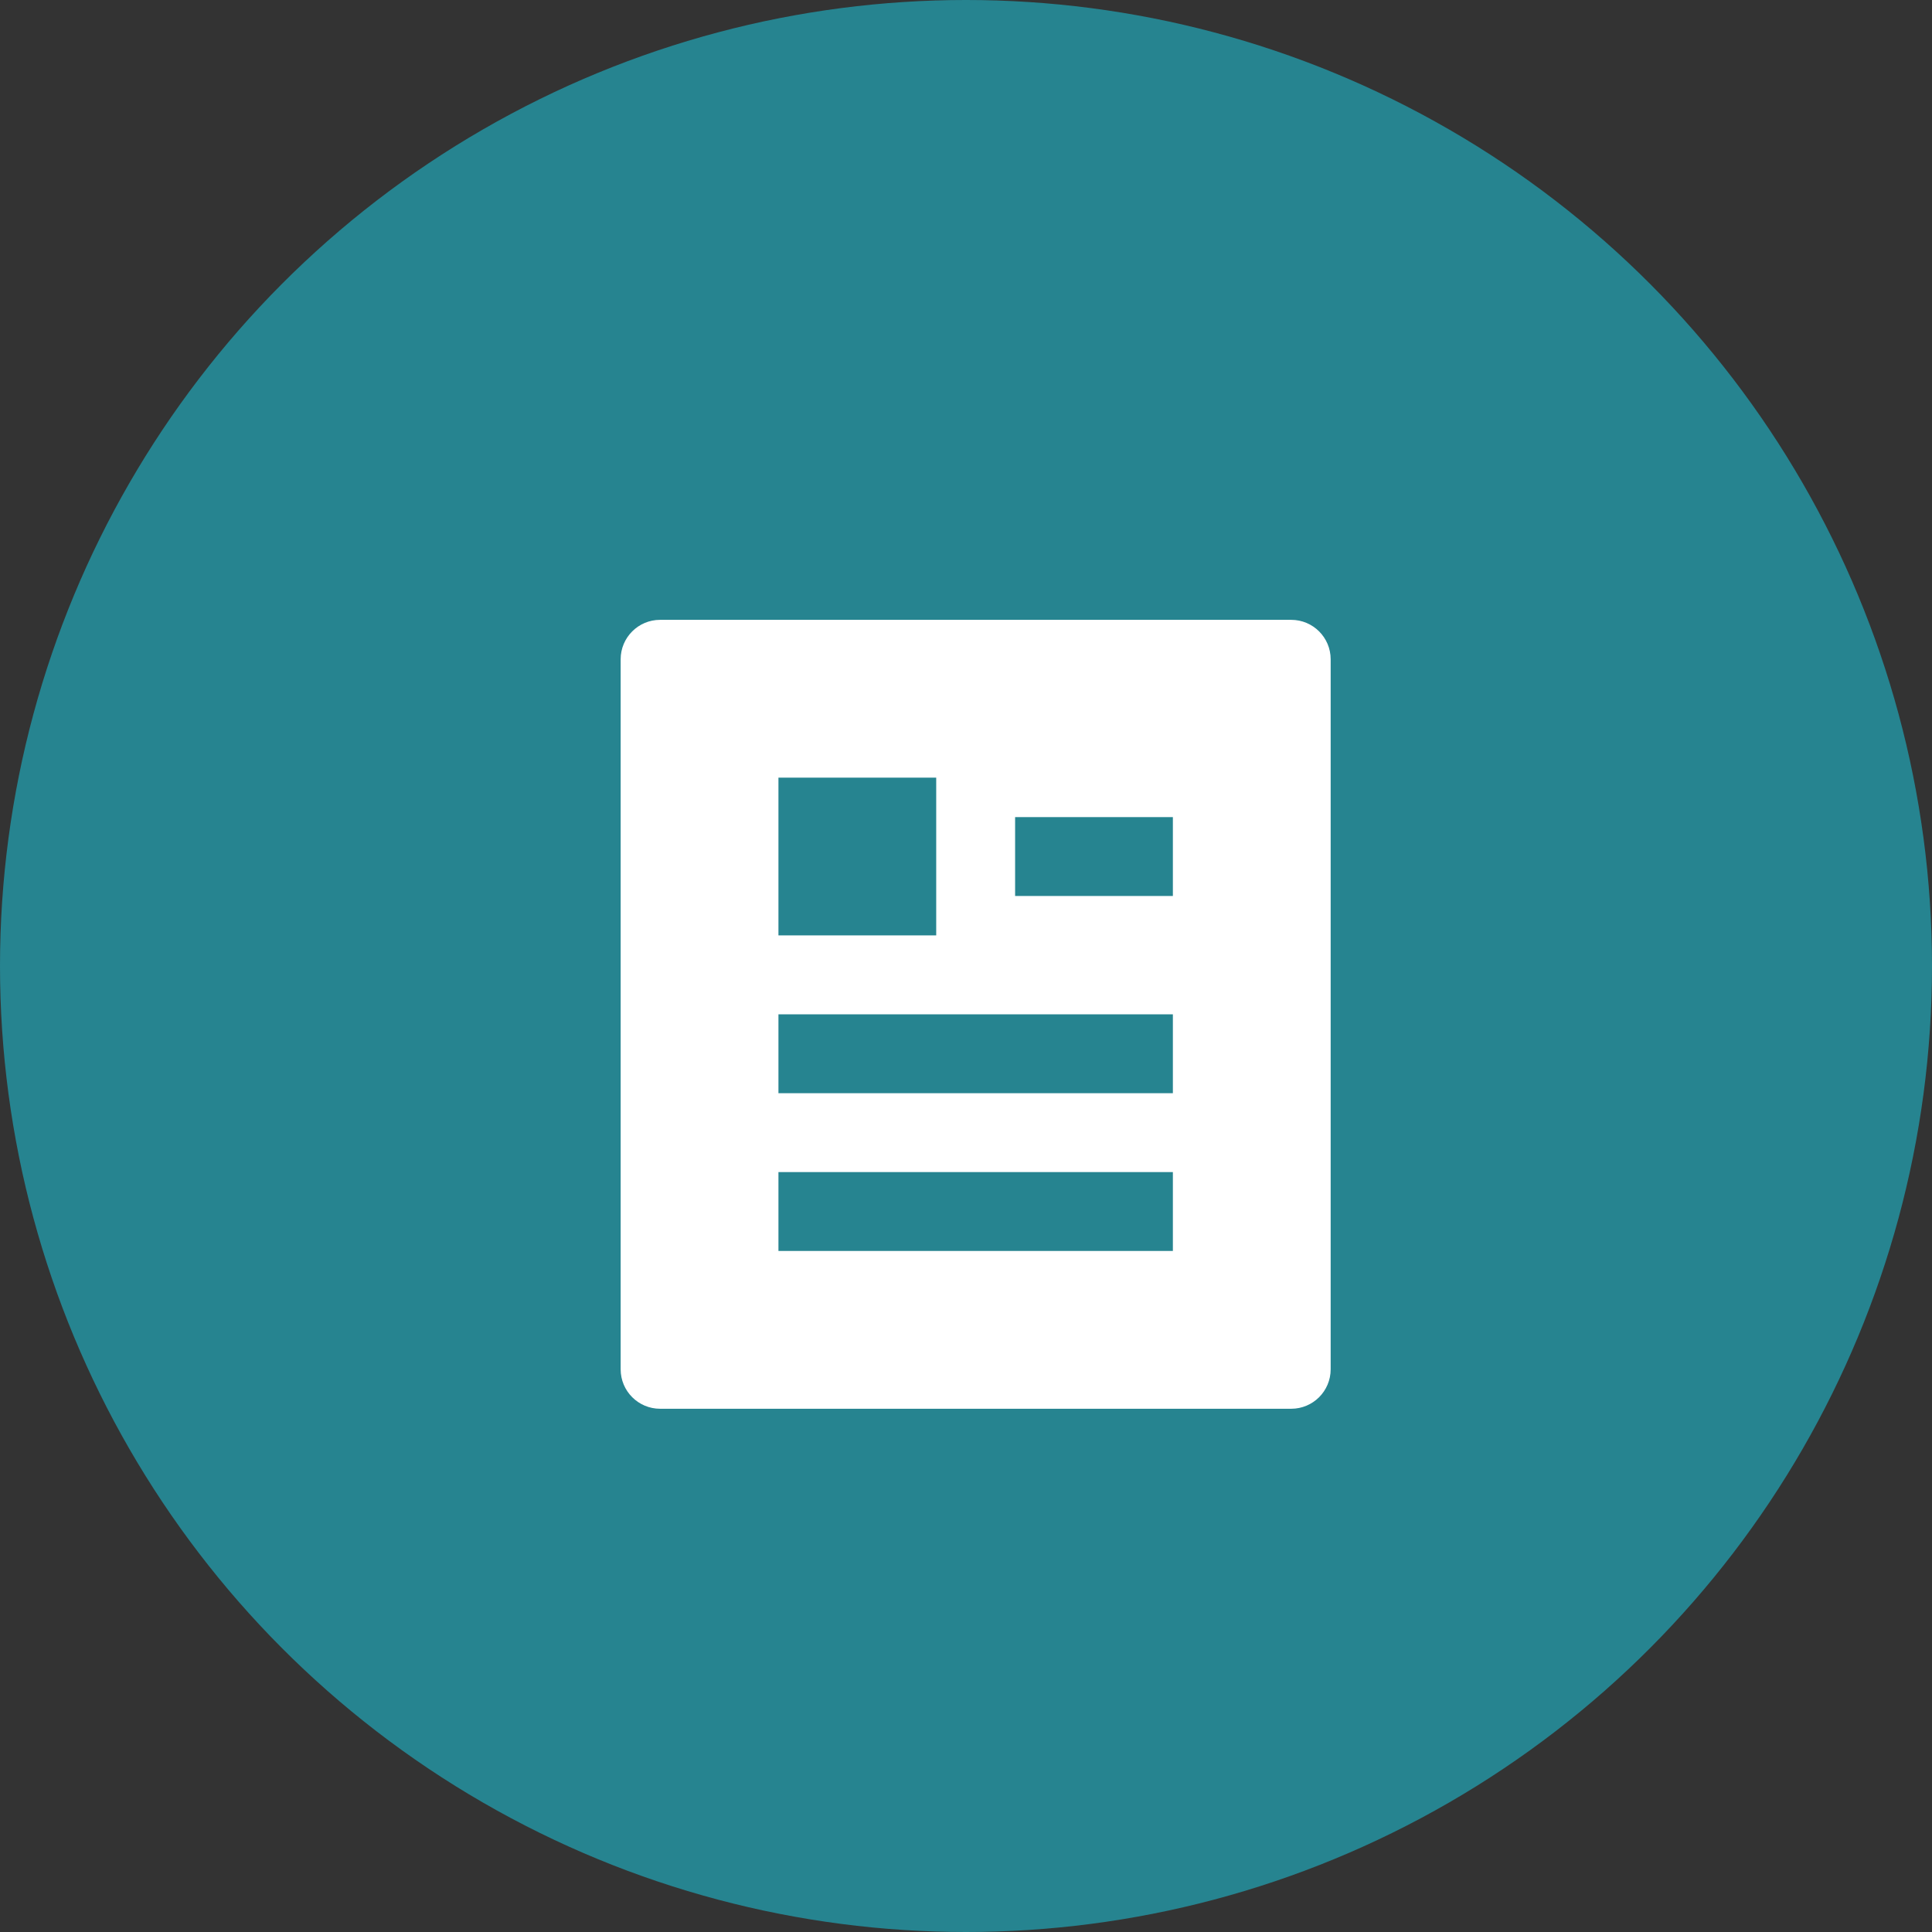 <svg width="100" height="100" viewBox="0 0 100 100" fill="none" xmlns="http://www.w3.org/2000/svg">
<rect x="0" y="0" width="100" height="100" fill="#333333" stroke="none"/>
<circle cx="50" cy="50" r="50" fill="#268490"/>
<path d="M66.833 72.917H34.167C33.039 72.917 32.125 72.003 32.125 70.875V34.125C32.125 32.997 33.039 32.083 34.167 32.083H66.833C67.961 32.083 68.875 32.997 68.875 34.125V70.875C68.875 72.003 67.961 72.917 66.833 72.917ZM40.292 40.25V48.417H48.458V40.25H40.292ZM40.292 52.5V56.583H60.708V52.5H40.292ZM40.292 60.667V64.75H60.708V60.667H40.292ZM52.542 42.292V46.375H60.708V42.292H52.542Z" fill="white"/>
</svg>
